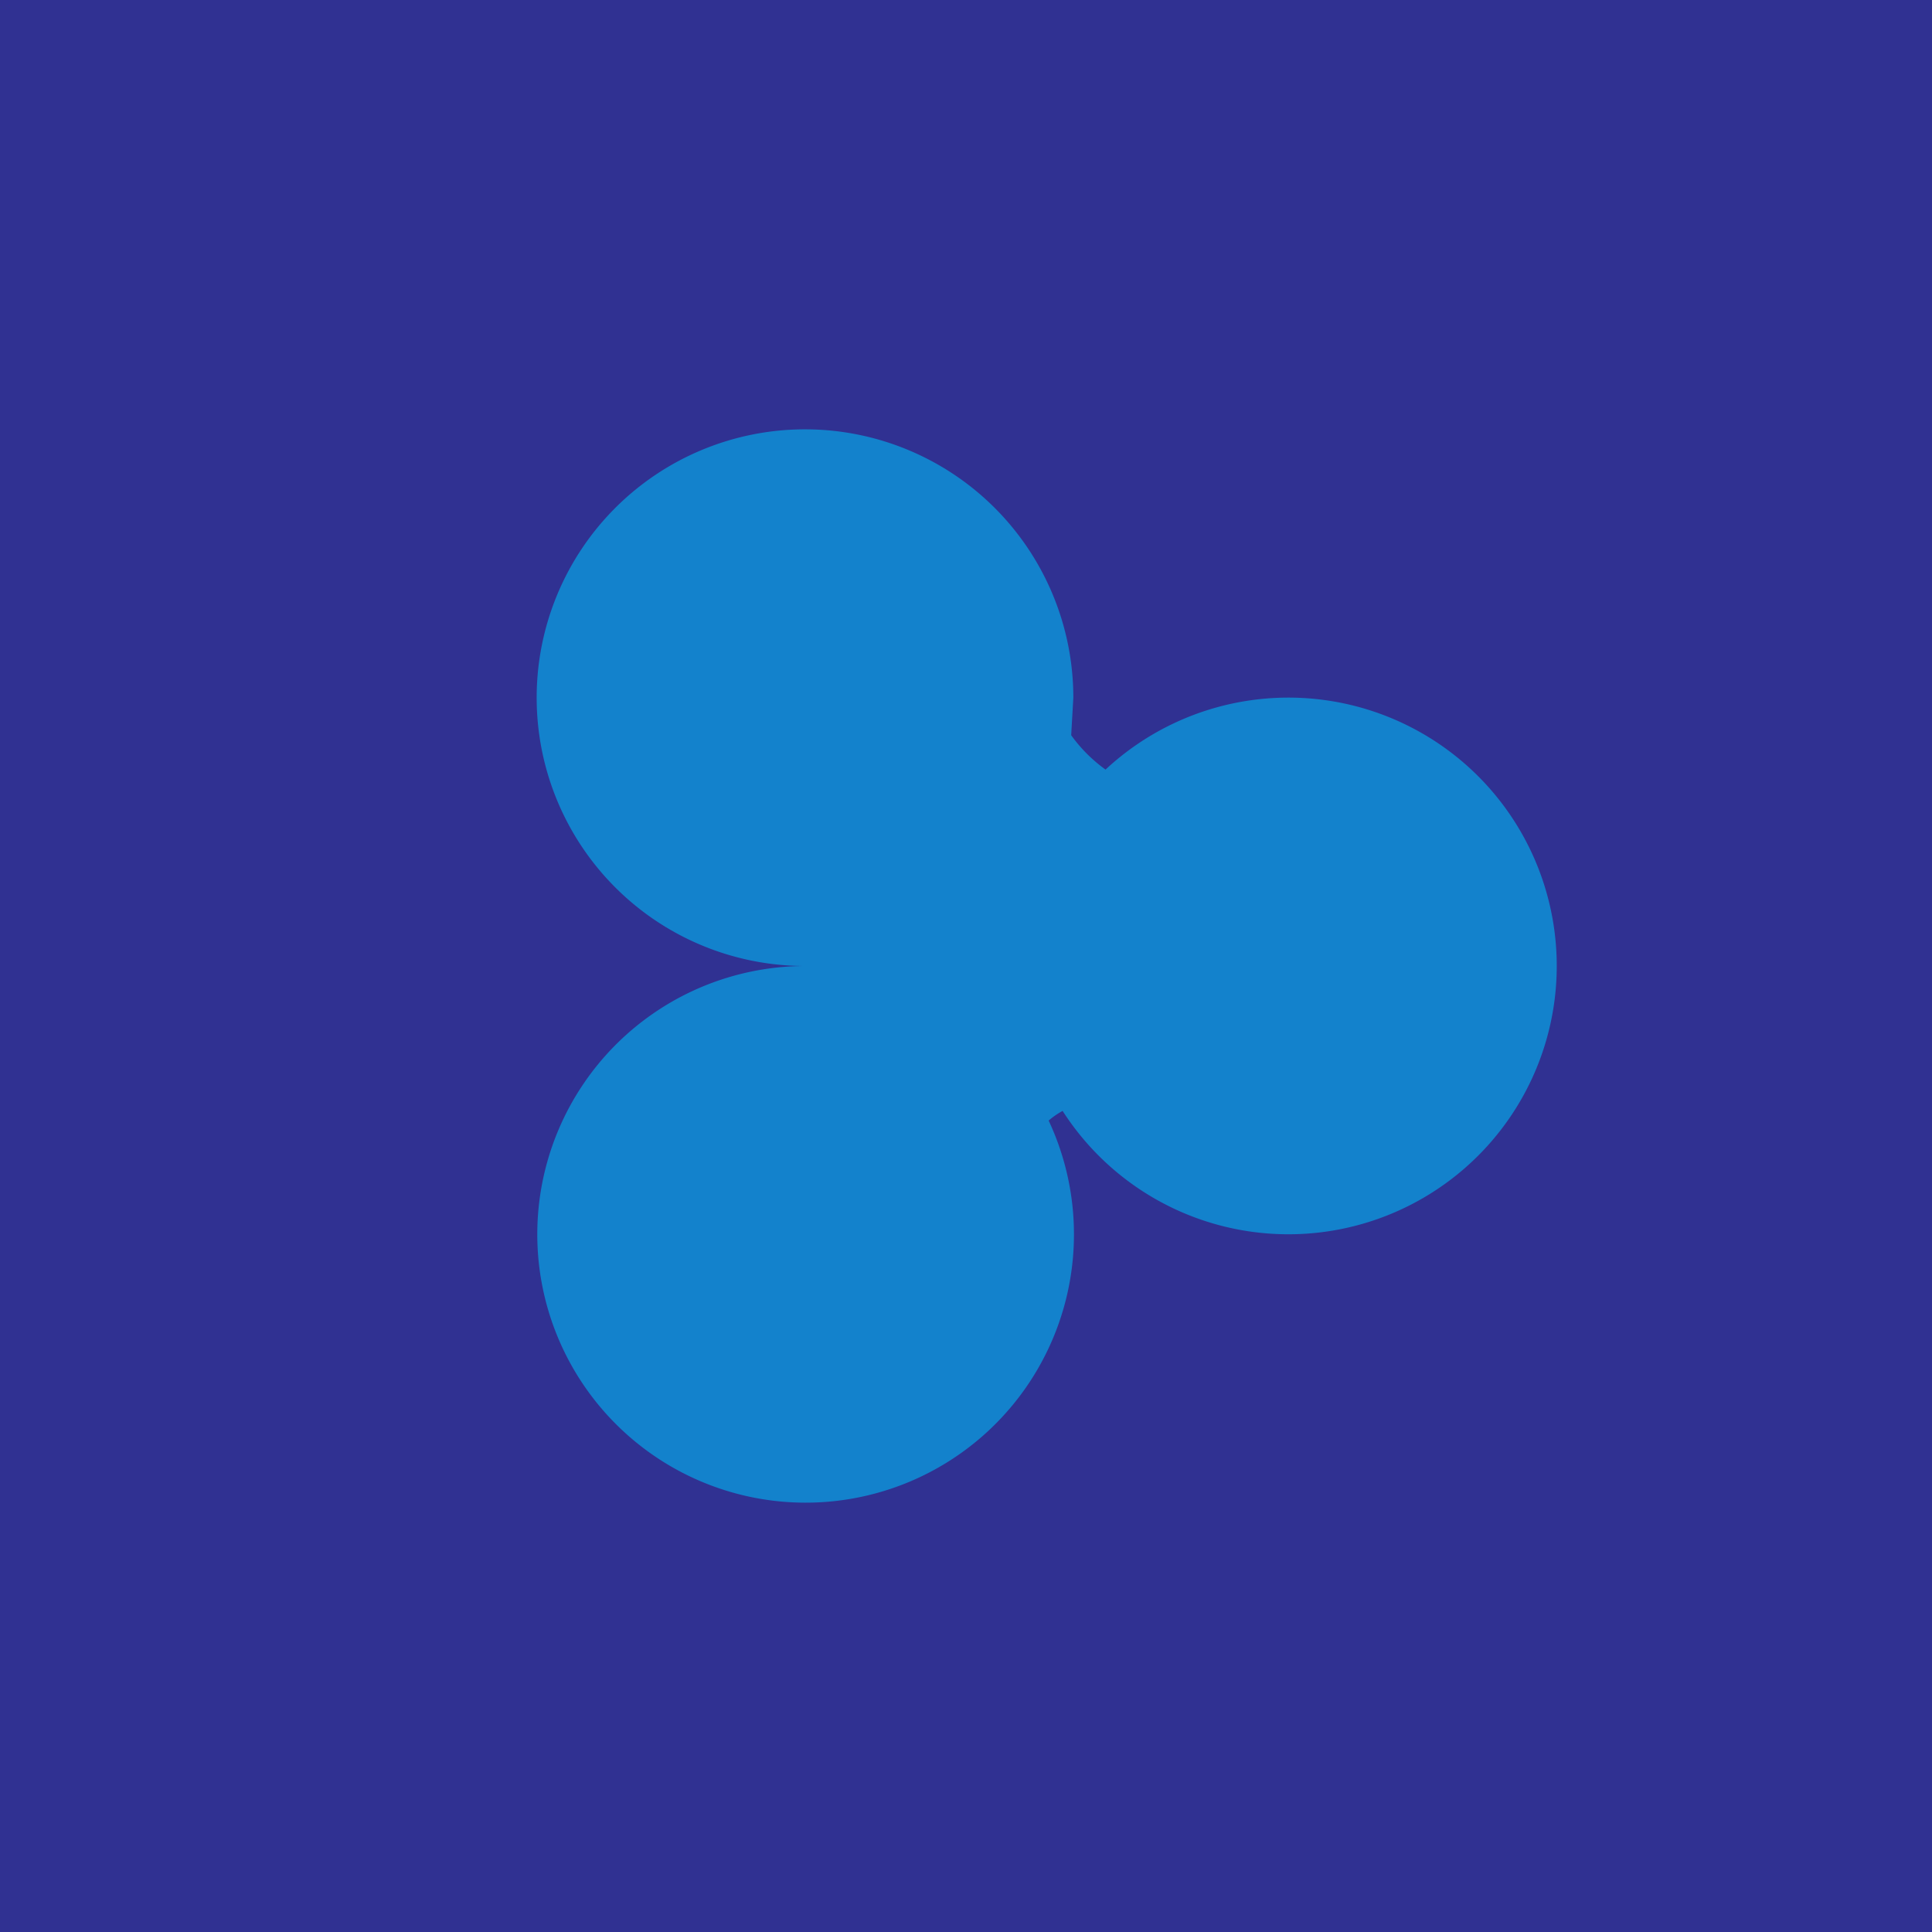 <!-- by TradingView --><svg width="18" height="18" viewBox="0 0 18 18" xmlns="http://www.w3.org/2000/svg"><path fill="#303192" d="M0 0h18v18H0z"/><path d="M9.98 6.85 10 6.5A2.5 2.5 0 1 0 7.5 9a2.5 2.5 0 1 0 2.27 1.44.75.75 0 0 1 .13-.09 2.5 2.5 0 1 0 .4-3.18 1.4 1.4 0 0 1-.32-.32ZM7.52 9Z" fill="#01B7F3" fill-opacity=".6"/></svg>